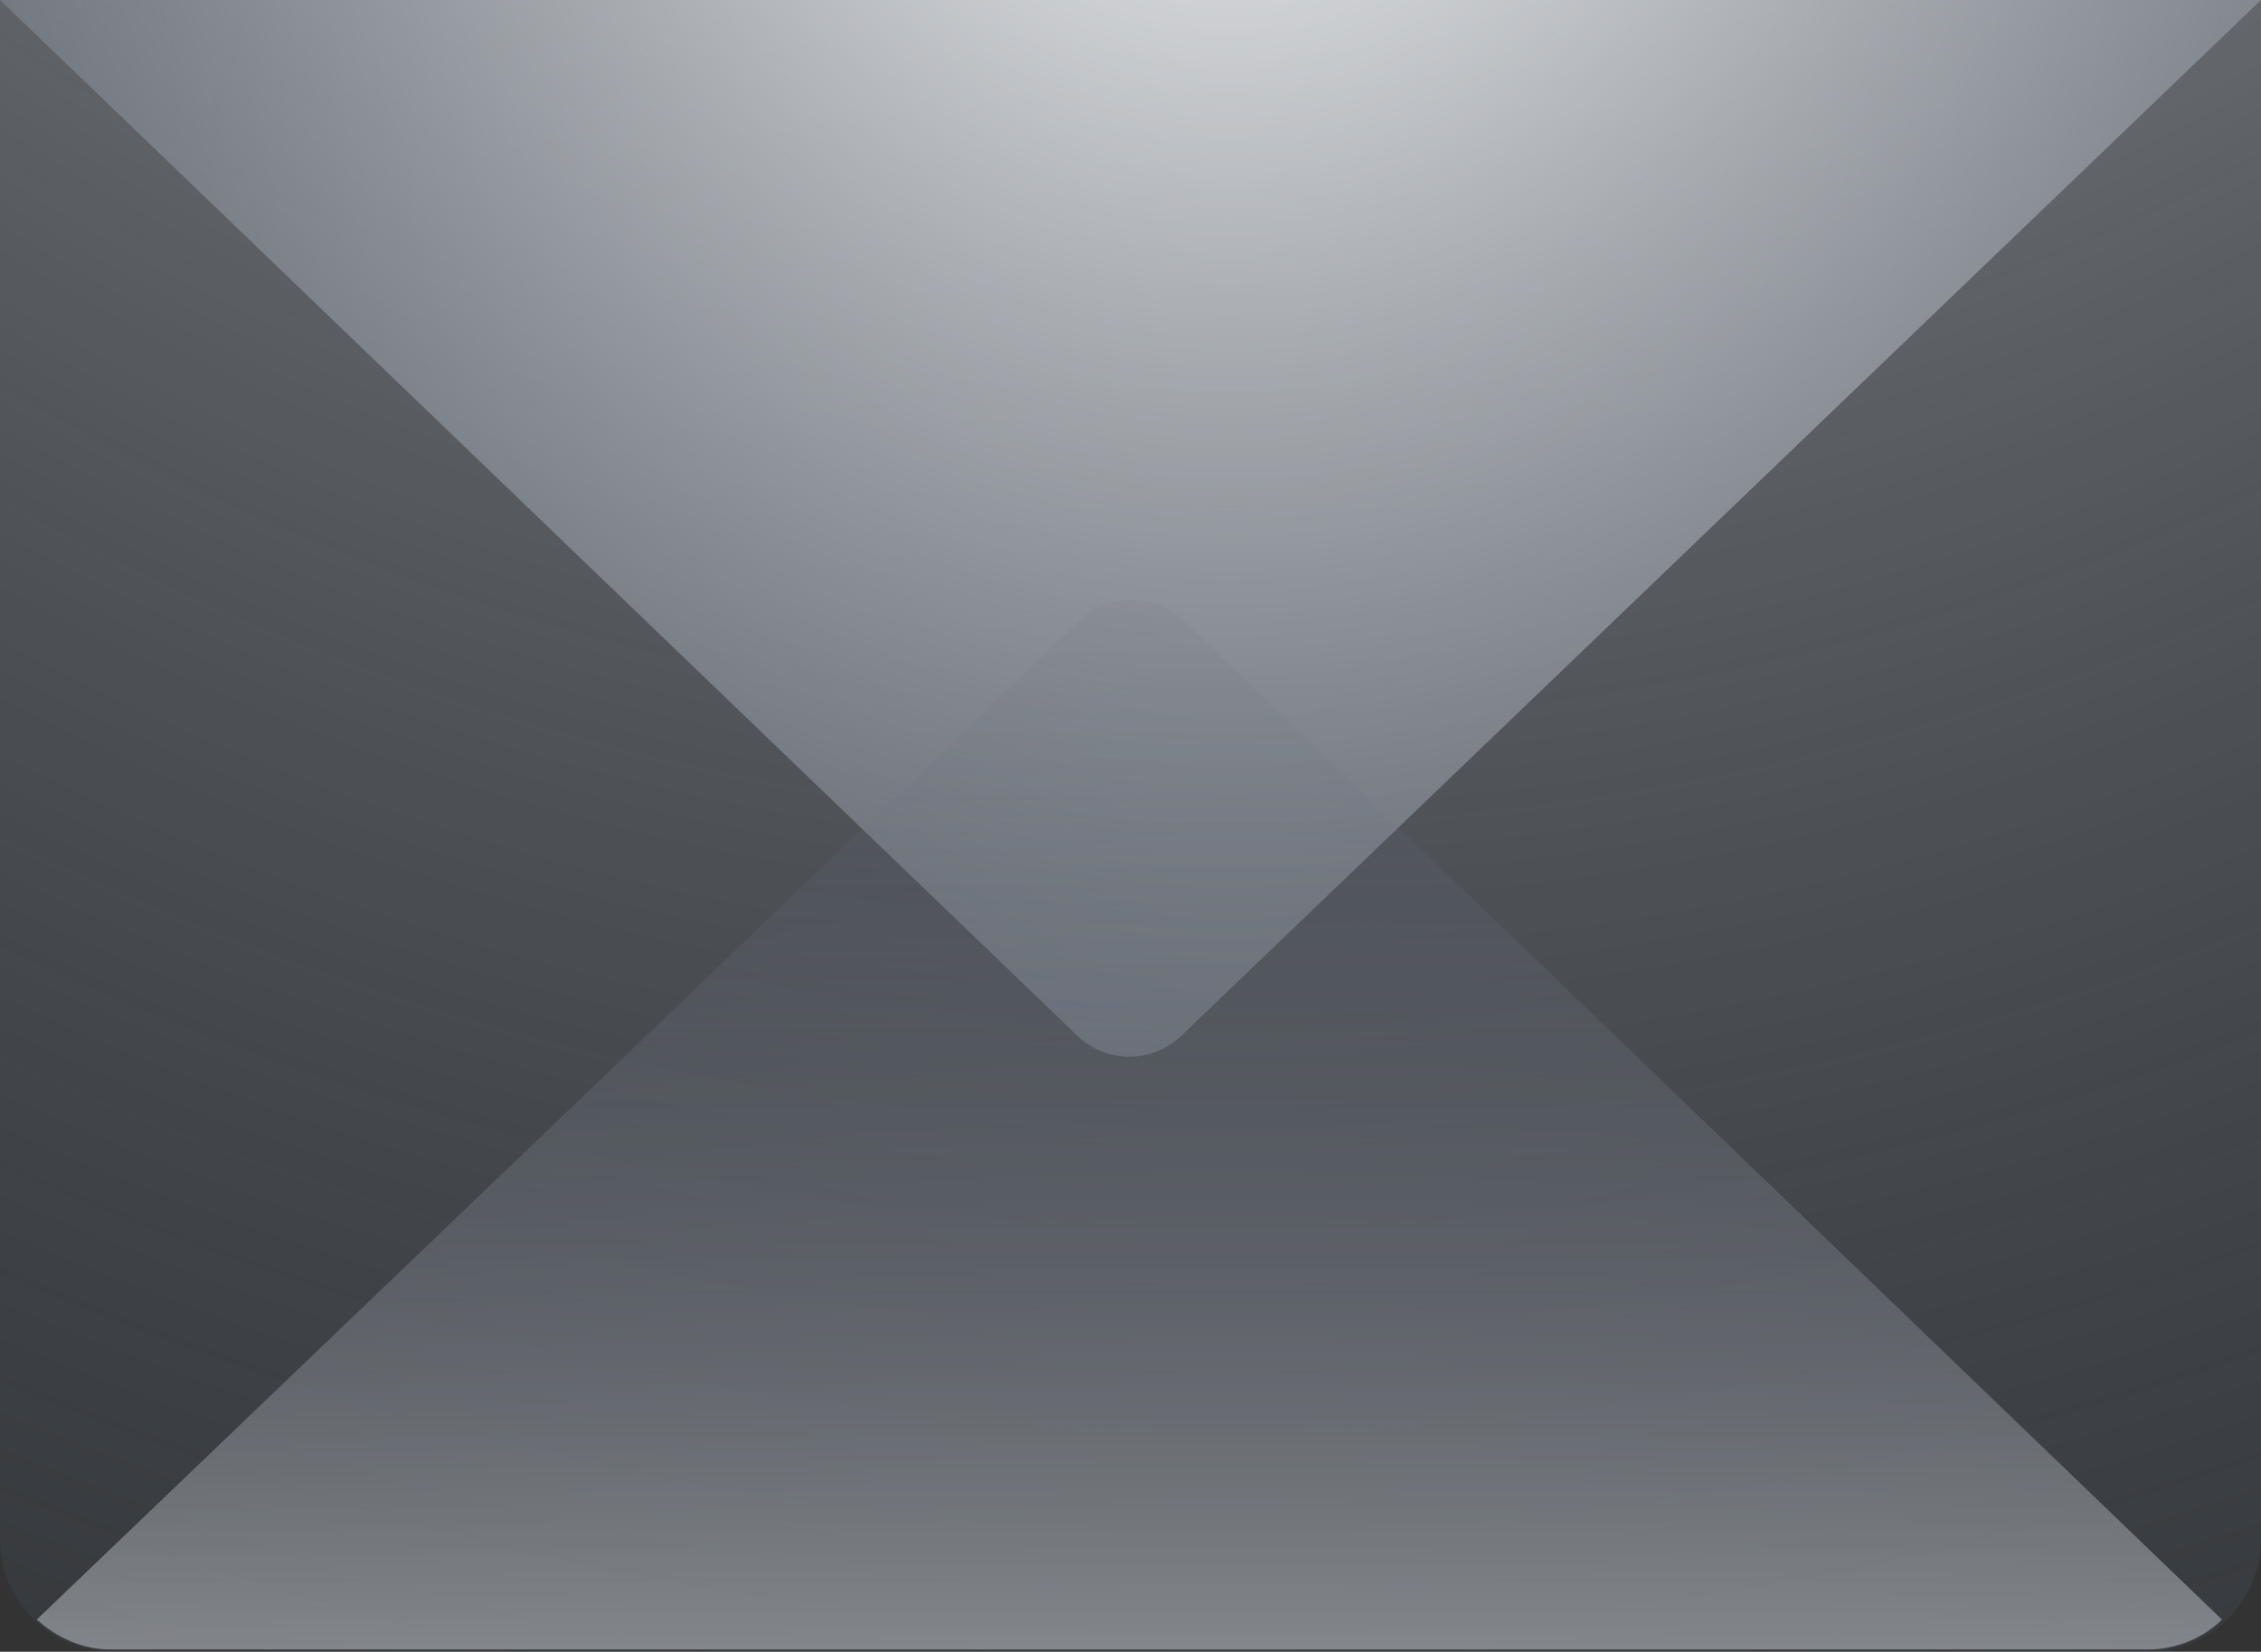 <?xml version="1.0" encoding="UTF-8"?>
<svg id="Icons" xmlns="http://www.w3.org/2000/svg" xmlns:xlink="http://www.w3.org/1999/xlink" version="1.1" viewBox="0 0 98.4 71.9">
  <rect x="0" y="0" width="98.4" height="71.9" fill="#333333" stroke="none"/>
  <!-- Generator: Adobe Illustrator 29.1.0, SVG Export Plug-In . SVG Version: 2.1.0 Build 142)  -->
  <defs>
    <style>
      .st0 {
        mask: url(#mask);
      }

      .st1 {
        fill: url(#Unbenannter_Verlauf_2);
      }

      .st2 {
        fill: url(#Verlauf_Weiß);
      }

      .st3 {
        fill: url(#Unbenannter_Verlauf_181);
      }

      .st4 {
        fill: url(#Unbenannter_Verlauf_18);
      }
    </style>
    <radialGradient id="Unbenannter_Verlauf_2" data-name="Unbenannter Verlauf 2" cx="53.5" cy="-80.2" fx="53.5" fy="-80.2" r="203.7" gradientTransform="translate(0 -5.5) scale(1 1.1)" gradientUnits="userSpaceOnUse">
      <stop offset="0" stop-color="#fff"/>
      <stop offset="1" stop-color="#122136" stop-opacity="0"/>
    </radialGradient>
    <radialGradient id="Verlauf_Weiß" data-name="Verlauf Weiß" cx="53.5" cy="-10.6" fx="53.5" fy="-10.6" r="111.7" gradientTransform="translate(0 -5.5) scale(1 1.1)" gradientUnits="userSpaceOnUse">
      <stop offset="0" stop-color="#fff"/>
      <stop offset="0" stop-color="#fff"/>
      <stop offset="1" stop-color="#122136" stop-opacity="0"/>
    </radialGradient>
    <linearGradient id="Unbenannter_Verlauf_18" data-name="Unbenannter Verlauf 18" x1="49.1" y1="87.4" x2="49.1" y2="7.6" gradientUnits="userSpaceOnUse">
      <stop offset="0" stop-color="#fff"/>
      <stop offset=".1" stop-color="#e4e6e8" stop-opacity=".9"/>
      <stop offset="1" stop-color="#122136" stop-opacity="0"/>
    </linearGradient>
    <mask id="mask" x="-26" y="-33.6" width="150.3" height="106.8" maskUnits="userSpaceOnUse">
      <rect class="st4" x="-26" y="-33.6" width="150.3" height="106.8"/>
    </mask>
    <linearGradient id="Unbenannter_Verlauf_181" data-name="Unbenannter Verlauf 18" x1="49.2" y1="100.1" x2="49.2" y2=".4" xlink:href="#Unbenannter_Verlauf_18"/>
  </defs>
  <path class="st1" d="M0,0h98.4v67c0,2.7-2.2,4.9-4.9,4.9H4.9c-2.7,0-4.9-2.2-4.9-4.9V0h0Z"/>
  <path class="st2" d="M98.4,0l-47,45.1c-1.3,1.2-3.2,1.2-4.5,0L0,0h98.4Z"/>
  <g class="st0">
    <path class="st3" d="M51.5,27c-1.3-1.2-3.2-1.2-4.5,0L1.6,70.5c.9.8,2,1.3,3.2,1.3h88.7c1.2,0,2.4-.5,3.2-1.3L51.5,27Z"/>
  </g>
</svg>